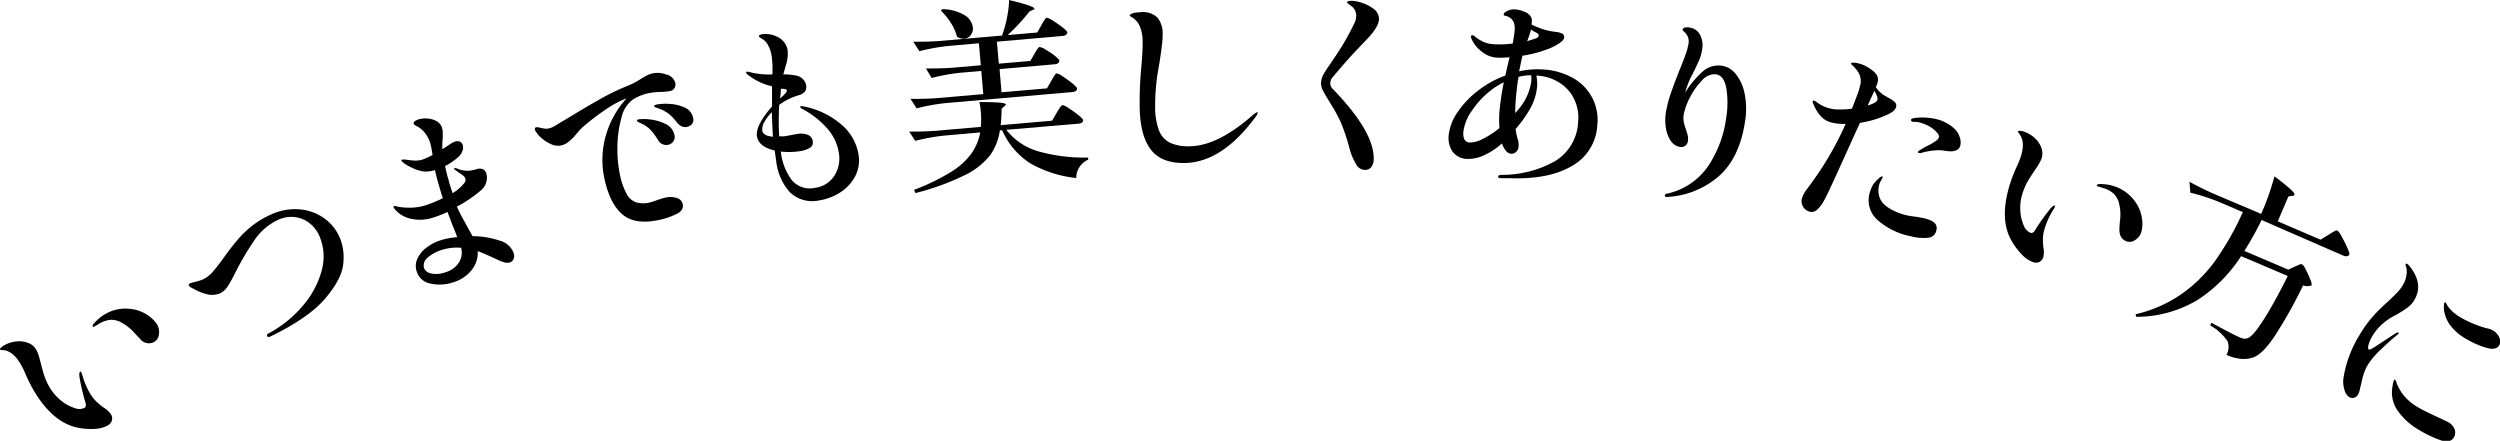 <svg xmlns="http://www.w3.org/2000/svg" viewBox="0 0 409.08 72.13">
  <g id="レイヤー_2" data-name="レイヤー 2">
    <g id="コンテンツ">
      <g>
        <path d="M15.65,70.17A10.94,10.94,0,0,1,12.79,70C10,69.44,7.6,67.41,5.5,63.86a23.76,23.76,0,0,1-1.25-2.49,15.58,15.58,0,0,0-.89-1.82c-.84-1.43-1.81-2.19-2.9-2.27a.71.71,0,0,1-.23,0c-.12,0-.19-.06-.22-.12s0-.14.15-.27a3,3,0,0,1,.48-.36,4.86,4.86,0,0,1,1.91-.64,4,4,0,0,1,2,.2,2.52,2.52,0,0,1,1.38,1.14,4.16,4.16,0,0,1,.4.95c.12.4.23.8.33,1.22.2.8.4,1.51.61,2.13a9.42,9.42,0,0,0,.86,1.87,7.87,7.87,0,0,0,1.86,2.15,6.61,6.61,0,0,0,2.18,1.2,2,2,0,0,0,1.64,0c.24-.14.3-.41.19-.82a32.1,32.1,0,0,1-1-4.29q-.08-.69.12-.81t.18.12a1.25,1.25,0,0,1,.14.32,1.71,1.71,0,0,0,.08.29,13,13,0,0,0,1.24,2.87A6.27,6.27,0,0,0,16,65.92a9.79,9.79,0,0,0,1,.8,3.9,3.9,0,0,1,1.15,1.06,1.31,1.31,0,0,1,.17,1,1.45,1.45,0,0,1-.7.84A4.61,4.61,0,0,1,15.65,70.17Zm7.22-14.78c-.1-.09-.44-.44-1-1.06A7.81,7.81,0,0,0,20,52.85a3.47,3.47,0,0,0-1.9-.52,4.45,4.45,0,0,0-2,.72l-.63.37c-.15.09-.24.1-.29,0s0-.24.14-.45a10.7,10.7,0,0,1,.85-.83,6.46,6.46,0,0,1,1-.72,6.54,6.54,0,0,1,4.28-.86,6.09,6.09,0,0,1,2.7,1,5.5,5.5,0,0,1,1.54,1.5A2.39,2.39,0,0,1,26,54.74a1.58,1.58,0,0,1-.73,1.19A1.82,1.82,0,0,1,22.87,55.39Z"/>
        <path d="M43.71,55c-.08-.18,0-.34.28-.47a19,19,0,0,0,5.67-4.63,14.5,14.5,0,0,0,3-5.72,8.49,8.49,0,0,0-.32-5.38,5.39,5.39,0,0,0-1.78-2.35,4.79,4.79,0,0,0-2.43-.94,5.19,5.19,0,0,0-2.47.39,9.54,9.54,0,0,0-4.19,3.65,43,43,0,0,0-3,5.15c-.42.82-.8,1.51-1.16,2.07A3,3,0,0,1,36,48a3.31,3.31,0,0,1-2.21.12,7.7,7.7,0,0,1-2.18-.9c-.4-.17-.64-.34-.7-.5s-.05-.17,0-.22a.52.52,0,0,1,.26-.16,6.29,6.29,0,0,1,.82-.23,6.78,6.78,0,0,0,1.12-.35,4.65,4.65,0,0,0,1.62-1.19,28.8,28.8,0,0,0,1.85-2.37c.82-1.13,1.55-2.09,2.21-2.86A16.75,16.75,0,0,1,41.19,37a14.71,14.71,0,0,1,3.39-2,9.24,9.24,0,0,1,4.36-.75,8.08,8.08,0,0,1,4,1.39,7.58,7.58,0,0,1,2.73,3.42,8.62,8.62,0,0,1,.5,4.08c-.14,1.62-1.1,3.5-2.9,5.64s-4.8,4.23-9,6.27C44,55.19,43.77,55.17,43.71,55Z"/>
        <path d="M81.77,39.38a3.3,3.3,0,0,1,2.27,2,1.37,1.37,0,0,1,0,1,1,1,0,0,1-.59.56,1.75,1.75,0,0,1-.88,0,6.55,6.55,0,0,1-1.18-.46c-1.44-.66-2.51-1.13-3.22-1.4a4.46,4.46,0,0,1-1,3.11,5.88,5.88,0,0,1-3,2,6.86,6.86,0,0,1-3.73.21,2.85,2.85,0,0,1-2.26-2,2.81,2.81,0,0,1,.14-2.11,4.78,4.78,0,0,1,1.53-1.82,7.62,7.62,0,0,1,2.27-1.16,11.88,11.88,0,0,1,2.69-.5c-.18-.51-.36-1-.55-1.44s-.35-.87-.49-1.26l-.55-1.43a16.74,16.74,0,0,1-2.36.93,6.72,6.72,0,0,1-3.54.2,4.68,4.68,0,0,1-2.73-1.59,2.26,2.26,0,0,1-.19-.31c0-.1,0-.16.07-.19a.39.39,0,0,1,.25,0l.22.06a8.27,8.27,0,0,0,1.94.2,8.5,8.5,0,0,0,2.73-.38,21,21,0,0,0,2.82-1.15l0-.1c-.55-1.77-1-3.28-1.25-4.53a4.47,4.47,0,0,1-2,.22,6.23,6.23,0,0,1-1.64-.53,9.49,9.49,0,0,1-1.42-.79l-.25-.22c-.11-.1-.17-.17-.18-.22s0-.13.08-.16a3,3,0,0,1,.65,0,13.32,13.32,0,0,0,1.47.16,4,4,0,0,0,1.27-.18,10.78,10.78,0,0,0,1.61-.74c0-.17-.08-.47-.14-.89a8.89,8.89,0,0,0-.24-1.1,5.22,5.22,0,0,0-1.1-1.9,3.69,3.69,0,0,0-1-.77q-.54-.27-.6-.45a.38.38,0,0,1,.19-.41,1.86,1.86,0,0,1,.63-.31,3.94,3.94,0,0,1,1.39-.14,3.65,3.65,0,0,1,1.53.43A1.89,1.89,0,0,1,72.35,21a2.54,2.54,0,0,1,.09.92,5.21,5.21,0,0,1,0,.71,12.79,12.79,0,0,0-.06,1.63l0,.16,1.39-.91a4.16,4.16,0,0,1,.67-.34,1.21,1.21,0,0,1,.8,0,.87.87,0,0,1,.48.57,1.41,1.41,0,0,1-.07,1,2.39,2.39,0,0,1-.64.94,10.4,10.4,0,0,1-2.18,1.49,21,21,0,0,0,.61,2.39c0,.23.15.58.29,1.05l.32,1A6.86,6.86,0,0,0,75.93,30a.82.82,0,0,0,.23-.77,1,1,0,0,0-.31-.45,6.34,6.34,0,0,0-.56-.41,5.35,5.35,0,0,1-.56-.38c-.08-.06-.17-.12-.26-.2a.57.57,0,0,1-.16-.17.09.09,0,0,1,.07-.12,1.56,1.56,0,0,1,.65.17,4,4,0,0,0,2.34.17,5.91,5.91,0,0,0,.77-.21,1.38,1.38,0,0,1,1,.13,1.06,1.06,0,0,1,.44.67,2.47,2.47,0,0,1,0,1.35,2.61,2.61,0,0,1-.82,1.31,21.27,21.27,0,0,1-4,2.72q.45,1,1,2c.38.67.62,1.12.73,1.33l.84,1.51A13.75,13.75,0,0,1,81.77,39.38ZM75.07,43a3.08,3.08,0,0,0,.39-2.45,8,8,0,0,0-3.12.33A6.27,6.27,0,0,0,70,42.14a1.63,1.63,0,0,0-.62,1.72,1.49,1.49,0,0,0,1.09.87,4.16,4.16,0,0,0,2.41-.18A3.89,3.89,0,0,0,75.07,43Z"/>
        <path d="M109.07,12.19a2,2,0,0,1,1.42,1.33,1.13,1.13,0,0,1-.12.89,1.11,1.11,0,0,1-.71.49,9.92,9.92,0,0,1-1.51.14,12.73,12.73,0,0,0-2.15.23,8.25,8.25,0,0,0-2.42,1,5,5,0,0,0-1.89,3,18.15,18.15,0,0,0-.66,4.81,20.43,20.43,0,0,0,.42,4.55,11.38,11.38,0,0,0,1.09,3.1,2.84,2.84,0,0,0,1.55,1.38,4.34,4.34,0,0,0,2.33,0l.82-.26a15.39,15.39,0,0,1,1.47-.47,3.59,3.59,0,0,1,2,0,1.37,1.37,0,0,1,1,1c.15.68-.17,1.23-1,1.63a11.75,11.75,0,0,1-2.64.93c-2.6.6-4.61.37-6-.68s-2.46-2.95-3.09-5.7a14.39,14.39,0,0,1,.17-7.44,15.2,15.2,0,0,1,3.35-6,2.47,2.47,0,0,0-.43.16A16.14,16.14,0,0,0,99,18a38.08,38.08,0,0,0-3.78,2.91c-.37.4-.72.77-1,1.12A7.65,7.65,0,0,1,93,23.23a3,3,0,0,1-1.23.58,2.56,2.56,0,0,1-1.53-.19,6.16,6.16,0,0,1-1.54-.95,4.66,4.66,0,0,1-1-1.11.9.9,0,0,1-.18-.38c0-.19,0-.3.18-.34a.89.89,0,0,1,.41,0c.32.08.61.14.86.18a2,2,0,0,0,.81,0,5.3,5.3,0,0,0,.61-.2,9.25,9.25,0,0,0,.83-.47q.64-.41,1.2-.72c2-1.22,3.82-2.31,5.53-3.27A38.08,38.08,0,0,1,102.8,14,11.37,11.37,0,0,0,104.72,13c.33-.2.66-.4,1-.59a3.86,3.86,0,0,1,3.35-.19Zm-.61,11.43a1.5,1.5,0,0,1-.76-.66,10.44,10.44,0,0,0-1.18-1.63,4.88,4.88,0,0,0-1.52-1.1l-.41-.18c-.21-.1-.33-.2-.35-.3s0-.08.05-.13a.35.35,0,0,1,.16-.08,6.59,6.59,0,0,1,1.81,0,7.31,7.31,0,0,1,2.57.71,2.58,2.58,0,0,1,1.52,1.8,1.28,1.28,0,0,1-.18,1.11,1.44,1.44,0,0,1-1.71.45Zm3.15-2.92a2.08,2.08,0,0,1-.79-.59,9.53,9.53,0,0,0-1.25-1.38,6.41,6.41,0,0,0-1.61-.92,4.85,4.85,0,0,0-.51-.17c-.25-.08-.38-.17-.41-.27s.12-.19.43-.27a8.32,8.32,0,0,1,2-.1,6.85,6.85,0,0,1,2.49.56,2.36,2.36,0,0,1,1.45,1.7,1.19,1.19,0,0,1-.15,1,1.44,1.44,0,0,1-.81.5A1.38,1.38,0,0,1,111.61,20.7Z"/>
        <path d="M137.71,20.41a8.13,8.13,0,0,1,2.77,4.86,5.61,5.61,0,0,1-.56,3.6,7,7,0,0,1-2.44,2.62,8.79,8.79,0,0,1-3.38,1.29,5.31,5.31,0,0,1-4.82-1.29A9.16,9.16,0,0,1,127,26.25c-.11-.74-.19-1.28-.22-1.62-1.77-.41-2.74-1.19-2.92-2.33s.64-2.8,2.47-4.88c0-.52,0-1,0-1.4s0-.78,0-1.11l0-.78a10.37,10.37,0,0,1-3.84-1.8,2.66,2.66,0,0,1-.28-.23.38.38,0,0,1-.11-.19.13.13,0,0,1,.13-.18,1.64,1.64,0,0,1,.5.08,12.73,12.73,0,0,0,3.66.37,17,17,0,0,0-.12-3,5.15,5.15,0,0,0-.61-1.81,2.46,2.46,0,0,0-.79-.9l-.54-.35c-.1-.08-.15-.14-.16-.21s.14-.24.47-.3a4.09,4.09,0,0,1,1.24,0,3.83,3.83,0,0,1,1.29.41,2.91,2.91,0,0,1,1.7,2.13,5.89,5.89,0,0,1-.2,2.27l-.5,1.76a9,9,0,0,1,2,.17,2.07,2.07,0,0,1,1.23.62,2,2,0,0,1,.52,1c.13.8-.29,1.34-1.23,1.62a10,10,0,0,0-3.19,1.57,46.62,46.62,0,0,0,0,5.15l.45,0c.21,0,.54,0,1-.12l1.58-.28a3.07,3.07,0,0,1,1.62.14,1.28,1.28,0,0,1,.84,1.06,1,1,0,0,1-.53,1.11,4.19,4.19,0,0,1-1.52.51,11.91,11.91,0,0,1-3.16.07v.1a9.41,9.41,0,0,0,1.8,4.59,3.85,3.85,0,0,0,3.81,1.24,4.4,4.4,0,0,0,3.11-1.93,5.23,5.23,0,0,0,.74-3.89,7.81,7.81,0,0,0-1.89-3.9,14.39,14.39,0,0,0-4-3.15c-.26-.13-.4-.25-.41-.36s0-.1.14-.12a.62.62,0,0,1,.25,0,1.51,1.51,0,0,0,.28.05A13.43,13.43,0,0,1,137.71,20.41Zm-11.23,2c-.08-1.23-.14-2.59-.18-4.05a6.68,6.68,0,0,0-1.23,1.62,2.23,2.23,0,0,0-.33,1.41Q124.88,22.24,126.48,22.37Zm2-7.8a2.35,2.35,0,0,0-.4-.08l-.31,0,0,.26q0,.33-.12,1.32a7.94,7.94,0,0,0,.78-.74c.23-.25.34-.43.32-.54S128.67,14.62,128.52,14.57Z"/>
        <path d="M172.9,18.47c.07-.14.19-.32.34-.56a4.93,4.93,0,0,1,.37-.53q.15-.18.27-.18a2.77,2.77,0,0,1,1,.51,16.14,16.14,0,0,1,1.59,1.14c.5.39.75.66.77.81,0,.35-.3.54-.79.58l-11.79,1a10.23,10.23,0,0,0,5.3,3.54,27.79,27.79,0,0,0,8.1,1l0,.35a3.25,3.25,0,0,0-1.95,3,19.42,19.42,0,0,1-7.52-2.4A12.24,12.24,0,0,1,164,21.33l-.39,0A9.29,9.29,0,0,1,162,25.42a11.79,11.79,0,0,1-4.2,3.27,40.59,40.59,0,0,1-8,2.9l-.24-.52a35.19,35.19,0,0,0,6-2.9,11.75,11.75,0,0,0,3.36-3,8.88,8.88,0,0,0,1.48-3.5l-5.9.52a32.64,32.64,0,0,0-4.74.86l-1-1.52c1.18,0,2.61,0,4.27-.12l7.46-.65a13,13,0,0,0,0-2.5,11.58,11.58,0,0,0-.23-1.56c2.87,0,4.31.1,4.34.4,0,0-.07.13-.23.28l-.48.39a23.06,23.06,0,0,1-.15,2.71l8.41-.73Zm-.9-5.19c.07-.14.18-.32.32-.56a5.69,5.69,0,0,1,.34-.53.41.41,0,0,1,.26-.18,2.85,2.85,0,0,1,1,.51,17.18,17.18,0,0,1,1.56,1.13c.49.41.75.69.76.83,0,.35-.29.54-.75.58l-20.76,1.81a32.16,32.16,0,0,0-4.74.86l-1-1.55c1.18,0,2.6,0,4.26-.12l7.65-.66-.33-3.79-3.38.29a32.16,32.16,0,0,0-4.74.86l-.94-1.56c1.18,0,2.6,0,4.26-.11l4.72-.41-.31-3.6-5,.44a32.16,32.16,0,0,0-4.74.86l-1-1.55c1.17,0,2.6,0,4.26-.12l10.26-.89a18.64,18.64,0,0,0,.82-2.94A19.07,19.07,0,0,0,165.13,0q4.1,1,4.14,1.41,0,.09-.24.21l-.56.24a32.73,32.73,0,0,1-3.58,3.88l4.84-.42.67-1.19c.06-.11.15-.28.29-.52a4.69,4.69,0,0,1,.36-.53.49.49,0,0,1,.27-.18,3,3,0,0,1,1,.5c.55.35,1.08.72,1.57,1.1s.75.66.76.81c-.06.34-.33.54-.82.58l-10.71.93.32,3.6,5.16-.45.64-1.11.31-.53a3.53,3.53,0,0,1,.33-.47.37.37,0,0,1,.26-.17,2.77,2.77,0,0,1,1,.46,12.34,12.34,0,0,1,1.49,1c.46.38.7.64.71.79,0,.35-.32.54-.78.58l-9,.79.32,3.79,7.43-.64ZM154.18,1.5a7.33,7.33,0,0,1,3.69,1,2.74,2.74,0,0,1,1.32,2,1.7,1.7,0,0,1-.34,1.23,1.42,1.42,0,0,1-1,.59A1.9,1.9,0,0,1,156.59,6a7.32,7.32,0,0,0-1-2.26,10.49,10.49,0,0,0-1.63-2Z"/>
        <path d="M188.33,24.5q-1.74-2.25-1.84-6.79a61.36,61.36,0,0,1,.29-7c.15-1.77.21-3.1.19-4a6.23,6.23,0,0,0-.48-2.44,3.07,3.07,0,0,0-1.3-1.46L185,2.7c-.1-.07-.15-.13-.15-.19s.2-.27.6-.37A6.05,6.05,0,0,1,186.61,2a3.44,3.44,0,0,1,2.79.88,4.12,4.12,0,0,1,.85,2.68,15.86,15.86,0,0,1-.18,2.28c-.12,1-.27,2-.44,3a34.37,34.37,0,0,0-.61,6.7,10.76,10.76,0,0,0,.64,3.84,3.78,3.78,0,0,0,1.83,2,7.26,7.26,0,0,0,3.31.55q4.57-.11,10.31-5.2a2.11,2.11,0,0,1,.6-.37c.07,0,.1,0,.1.1a1.8,1.8,0,0,1-.37.68q-5.43,7.38-11.51,7.53Q190.06,26.75,188.33,24.5Z"/>
        <path d="M221.87,26.81a9.68,9.68,0,0,1-1-2.34,32.15,32.15,0,0,0-1.54-4.61,26.12,26.12,0,0,0-1.67-3c-.59-1-1-1.65-1.2-2.08a2.6,2.6,0,0,1-.3-1.24,3.18,3.18,0,0,1,.34-1.24,13.9,13.9,0,0,1,1.07-1.69c1.09-1.59,1.94-2.89,2.52-3.91s1.1-2,1.54-2.91a3,3,0,0,0,.29-1.11,2,2,0,0,0-.21-1,1.7,1.7,0,0,0-.6-.69c-.13-.11-.28-.23-.45-.35s-.27-.22-.27-.28.3-.25.87-.23a6.24,6.24,0,0,1,1.63.34,6.78,6.78,0,0,1,1.76.89,2.11,2.11,0,0,1,1,1.82,3.1,3.1,0,0,1-.29,1,8.27,8.27,0,0,1-1.06,1.55c-.39.45-1.15,1.25-2.27,2.41Q220,10.3,218.1,12.6a1.53,1.53,0,0,0-.42,1,1.24,1.24,0,0,0,.45,1q6.8,7.05,6.65,11.49a2.14,2.14,0,0,1-.41,1.27,1.3,1.3,0,0,1-1.12.44A1.66,1.66,0,0,1,221.87,26.81Z"/>
        <path d="M257.36,12.75a7.83,7.83,0,0,1,4,7.84,8.09,8.09,0,0,1-4.15,6.57q-3.76,2.23-10.17,2l-1.41,0c-.34,0-.5-.12-.49-.27s.17-.24.47-.28a17.65,17.65,0,0,0,8.91-2.28A7.9,7.9,0,0,0,258.23,20a7,7,0,0,0-.62-3.72,6.49,6.49,0,0,0-2.36-2.7,7.66,7.66,0,0,0-3.57-1.2l-.29,0a5.85,5.85,0,0,1,.12,1.87,8.8,8.8,0,0,1-1.15,3.56A19.71,19.71,0,0,1,248,21.11a11.49,11.49,0,0,0,.29,1.47,3,3,0,0,1,.2,1.3,1.32,1.32,0,0,1-.43,1,1.11,1.11,0,0,1-.83.28,1.22,1.22,0,0,1-.85-.54,3.47,3.47,0,0,1-.61-1.16v0a11.14,11.14,0,0,1-3.19,2.06,6,6,0,0,1-2.6.48,3,3,0,0,1-2.33-1.24,4,4,0,0,1-.59-2.71,8,8,0,0,1,1.39-3.61,14.86,14.86,0,0,1,3.32-3.54,16.2,16.2,0,0,1,4.56-2.54c.11-.57.34-1.55.68-3a12.49,12.49,0,0,1-2.22.06,4.32,4.32,0,0,1-2.42-1.05,5,5,0,0,1-1.53-1.9,1.43,1.43,0,0,1-.15-.5.2.2,0,0,1,.24-.2.46.46,0,0,1,.31.13,7.56,7.56,0,0,0,1.45.93,4.81,4.81,0,0,0,1.62.4,15.77,15.77,0,0,0,3.22-.11c.16-.92.27-1.61.31-2.06a3.59,3.59,0,0,0-.06-1.16,1.81,1.81,0,0,0-1.24-1.26l-.23-.06a.29.29,0,0,1-.19-.06s-.08-.08-.07-.12c0-.23.22-.44.62-.62A2.5,2.5,0,0,1,248,1.54a5.24,5.24,0,0,1,1.56.43,1.86,1.86,0,0,1,1.05,1,2.23,2.23,0,0,1,0,1V4a11.23,11.23,0,0,0,3.94,1.22,3,3,0,0,1,1.11.3.61.61,0,0,1,.29.59c0,.32-.34.67-.93,1.06a10,10,0,0,1-2.31,1.06,17.93,17.93,0,0,1-3.58.88c-.14.58-.32,1.44-.55,2.55a14.38,14.38,0,0,1,4.14-.28A11.21,11.21,0,0,1,257.36,12.75Zm-14.76,10a14.37,14.37,0,0,0,2.76-1.8,18.08,18.08,0,0,1,0-2.73,44.79,44.79,0,0,1,.71-4.75,10.84,10.84,0,0,0-1.94,1.18A14.29,14.29,0,0,0,240.93,18a7.59,7.59,0,0,0-1.47,3.53c-.1,1.13.25,1.73,1,1.79A4.42,4.42,0,0,0,242.6,22.74Zm8-10.43a7.68,7.68,0,0,0-2.12.26c-.16.93-.3,2-.4,3.15-.09,1-.14,1.9-.15,2.78l.5-.57a9,9,0,0,0,2.15-4.69A9.2,9.2,0,0,0,250.56,12.31Zm-.7-5.59c.62-.18,1.11-.34,1.49-.48a.55.55,0,0,0,.39-.48c0-.14-.11-.28-.38-.42a5,5,0,0,1-.88-.52A12.42,12.42,0,0,1,250,6.47Z"/>
        <path d="M284,12.08a7.37,7.37,0,0,1,1.47,3.21,12.55,12.55,0,0,1,.06,4.68q-.87,5.69-4.08,8.69a14,14,0,0,1-8.38,3.55,1.11,1.11,0,0,1-.46,0,.25.25,0,0,1-.18-.1.41.41,0,0,1,0-.19.3.3,0,0,1,.2-.2,11,11,0,0,0,6.85-4.5,18.48,18.48,0,0,0,2.94-7.66,15.64,15.64,0,0,0,.07-5.09c-.26-1.41-.82-2.18-1.69-2.31a2.67,2.67,0,0,0-2.29,1,11.08,11.08,0,0,0-2,2.82,10,10,0,0,0-1,2.77,3.53,3.53,0,0,0,0,1.17,7.78,7.78,0,0,0,.38,1.29q.19.61.3,1.05a2.39,2.39,0,0,1,0,.84,1.05,1.05,0,0,1-.44.76,1.1,1.1,0,0,1-.81.19,2.25,2.25,0,0,1-1.55-1,5.17,5.17,0,0,1-.8-2.16,7.82,7.82,0,0,1,0-2.46,18.71,18.71,0,0,1,.78-3.07c.37-1.1.86-2.39,1.45-3.88.34-.83.66-1.63.94-2.41a10.83,10.83,0,0,0,.52-1.83A2.1,2.1,0,0,0,276,5.66a3,3,0,0,0-.43-.48c-.18-.16-.26-.29-.25-.37s.14-.2.35-.29a1.73,1.73,0,0,1,.84,0,2.17,2.17,0,0,1,1.68,1.2A3.67,3.67,0,0,1,278.54,8a7.62,7.62,0,0,1-.48,1.8c-.23.53-.54,1.18-.94,2-.09.18-.22.44-.41.78a9,9,0,0,0-.44,1,12.64,12.64,0,0,0-.53,1.57,15.94,15.94,0,0,1,3-3.56,3.88,3.88,0,0,1,3.1-.82A3.59,3.59,0,0,1,284,12.08Z"/>
        <path d="M304.35,20.1l-1.1,2.4q-4.17,9.3-4.82,10.4a5.32,5.32,0,0,1-1.13,1.45,1.28,1.28,0,0,1-1.13.3,1.76,1.76,0,0,1-1.09-.76,1.74,1.74,0,0,1-.23-1.41,5.07,5.07,0,0,1,.9-1.64A55.13,55.13,0,0,0,299,26.05a50.35,50.35,0,0,0,3-5.77,8.82,8.82,0,0,1-2.22-.21,3.52,3.52,0,0,1-1.68-.89A6.43,6.43,0,0,1,296.72,17a.76.76,0,0,1-.11-.42c0-.1.1-.14.23-.11a1.16,1.16,0,0,1,.4.22,5.9,5.9,0,0,0,3.8,1.22c.48,0,1.14,0,2-.13.45-1.15.83-2.13,1.13-3l.2-.78a2.76,2.76,0,0,0-.09-1.77,4.84,4.84,0,0,0-1.21-1.57c-.13-.12-.19-.22-.17-.3s.16-.12.4-.11a4.18,4.18,0,0,1,.81.12,5.05,5.05,0,0,1,1.07.39,6.06,6.06,0,0,1,1,.61,3.29,3.29,0,0,1,.9.88,1.54,1.54,0,0,1,.15,1.26,2.31,2.31,0,0,1-.29.72,3.93,3.93,0,0,0,.87,1,3.12,3.12,0,0,0,.71.49L309,16a4.5,4.5,0,0,1,1.06.72.79.79,0,0,1,.2.78c-.09.42-.51.81-1.24,1.17A16.09,16.09,0,0,1,304.35,20.1Zm1.27-2.84c1-.3,1.51-.6,1.58-.92a.92.92,0,0,0-.06-.6,7.87,7.87,0,0,0-.42-.88C306.43,15.47,306.06,16.27,305.62,17.26Zm11.23,19.68a1.33,1.33,0,0,1,0,.76,1.45,1.45,0,0,1-1.32,1.2,8.07,8.07,0,0,1-2.87-.24,11.47,11.47,0,0,1-5.36-2.6,4.26,4.26,0,0,1-1.4-4.32,5.11,5.11,0,0,1,.44-1.23,3.41,3.41,0,0,1,.58-.83q.34-.34.63-.6c.19-.16.34-.23.44-.21s.08.07.06.18a1.68,1.68,0,0,1-.21.41,5.37,5.37,0,0,0-.27.53,2.48,2.48,0,0,0-.13.46,3.45,3.45,0,0,0,0,1.4,3,3,0,0,0,.68,1.41,5.63,5.63,0,0,0,1.52,1.1,9.75,9.75,0,0,0,2.46.89,13.77,13.77,0,0,0,1.43.22l1.26.22C316,36,316.65,36.37,316.85,36.94Zm3.81-14.54a2.61,2.61,0,0,1,.12,1.38,1.13,1.13,0,0,1-.7.83,2.59,2.59,0,0,1-1.39.11,6.32,6.32,0,0,1-.79-.1,5,5,0,0,0-1.28,0c-.38,0-.8.08-1.25.16a7.32,7.32,0,0,0-1,.25.85.85,0,0,1-.4,0c-.11,0-.15-.08-.13-.16a.49.49,0,0,1,.22-.25l.91-.54.8-.41a8.6,8.6,0,0,0,1.05-.65,1.15,1.15,0,0,0,.45-.55.87.87,0,0,0-.32-.77,4.36,4.36,0,0,0-1.4-1.1,7.21,7.21,0,0,0-1.53-.58,3.72,3.72,0,0,0-.57-.08,2,2,0,0,1-.39,0c-.27-.06-.39-.17-.35-.34s.19-.2.49-.28a10.06,10.06,0,0,1,3.42.12A6.57,6.57,0,0,1,319.74,21,3.12,3.12,0,0,1,320.66,22.4Z"/>
        <path d="M331,41.81a10.71,10.71,0,0,1-1.76-2.27q-2.19-3.6-.32-9.5a23.32,23.32,0,0,1,1-2.59,15.68,15.68,0,0,0,.76-1.87c.5-1.59.42-2.81-.25-3.67a1.94,1.94,0,0,1-.14-.2.3.3,0,0,1-.06-.24c0-.06.13-.08.31-.07a3.43,3.43,0,0,1,.59.12,5,5,0,0,1,1.75,1A4,4,0,0,1,334,24.1a2.63,2.63,0,0,1,.08,1.79,4.8,4.8,0,0,1-.45.93c-.21.36-.44.71-.69,1.06-.46.68-.85,1.3-1.18,1.87a10.15,10.15,0,0,0-.81,1.89,7.64,7.64,0,0,0-.36,2.83,6.79,6.79,0,0,0,.56,2.42,2.06,2.06,0,0,0,1.11,1.21c.27.08.51-.05.73-.41a32.41,32.41,0,0,1,2.55-3.59c.31-.35.54-.5.68-.45s.07.09,0,.21a.86.86,0,0,1-.15.32l-.16.25a13.15,13.15,0,0,0-1.3,2.84,6.11,6.11,0,0,0-.32,1.95,12,12,0,0,0,.07,1.27,3.89,3.89,0,0,1,0,1.56,1.35,1.35,0,0,1-.66.82,1.4,1.4,0,0,1-1.09,0A4.55,4.55,0,0,1,331,41.81Zm15.82-4.49c0-.14,0-.62.11-1.46a7.48,7.48,0,0,0-.14-2.38,3.46,3.46,0,0,0-.88-1.75,4.38,4.38,0,0,0-1.89-1l-.7-.22c-.17,0-.23-.12-.21-.2s.18-.17.43-.2a10.14,10.14,0,0,1,1.19.08,6.84,6.84,0,0,1,4.72,2.9,6.11,6.11,0,0,1,1.05,2.68,5.34,5.34,0,0,1-.1,2.15,2.3,2.3,0,0,1-1,1.34,1.61,1.61,0,0,1-1.37.26C347.13,39.2,346.74,38.48,346.81,37.32Z"/>
        <path d="M375.45,43.65l.65-.28a.82.82,0,0,1,.6-.13,2.29,2.29,0,0,1,.59.86,15.21,15.21,0,0,1,.73,1.6,1.9,1.9,0,0,1,.23,1,2,2,0,0,1-1.39,0A75.23,75.23,0,0,1,372.21,55q-2,3-3.56,3.5a5,5,0,0,1-2,.22,8,8,0,0,1-2.33-.65,2.63,2.63,0,0,0,.18-2.22,8.37,8.37,0,0,0-2.85-2.61l.22-.43c2.35,1.29,3.89,2.08,4.61,2.39a2.6,2.6,0,0,0,.71.22,1.58,1.58,0,0,0,.59-.08c.6-.21,1.48-1.23,2.65-3.07s2.47-4.2,3.92-7.11l-7.63-3.25a24,24,0,0,1-7.22,7.23,19.53,19.53,0,0,1-9.95,2.7l-.1-.42A21.61,21.61,0,0,0,357,48.09a23.3,23.3,0,0,0,5.57-5.55A47.28,47.28,0,0,0,367,34.71L363,33a33.43,33.43,0,0,0-4.59-1.47l-.14-1.79c1,.57,2.3,1.21,3.81,1.9L370,35a40.76,40.76,0,0,0,2.17-6.14A33.74,33.74,0,0,1,374.84,31c.47.43.67.72.6.88s-.15.13-.35.16l-.64.11-1.73,4.07,7,3,1.27-.78.56-.35a5.5,5.5,0,0,1,.59-.32.45.45,0,0,1,.34-.05,3.24,3.24,0,0,1,.7,1c.34.61.65,1.21.92,1.83s.38,1,.32,1.12q-.28.44-1,.15L370.07,36a52.41,52.41,0,0,1-2.82,5.06l7.19,3.06Z"/>
        <path d="M383.62,63.75a4.36,4.36,0,0,1-.16-1.87,18.92,18.92,0,0,1,2.6-7,19.85,19.85,0,0,1,2.18-3.06,29.28,29.28,0,0,1,2.5-2.47c.71-.66,1.24-1.18,1.58-1.55a7.25,7.25,0,0,0,.92-1.24,4.34,4.34,0,0,0,.51-1.39,3.45,3.45,0,0,0,0-1.4c-.12-.32-.15-.51-.11-.58s.13-.08.26,0a1.23,1.23,0,0,1,.4.39c1.54,1.92,1.8,3.76.77,5.5a4,4,0,0,1-1.14,1.26,18.24,18.24,0,0,1-1.81,1.16,10.6,10.6,0,0,0-2.49,1.69,8.32,8.32,0,0,0-1.48,1.88,5.49,5.49,0,0,0-.57,1.31c-.12.44-.11.7,0,.79a.29.29,0,0,0,.24,0,1.69,1.69,0,0,0,.31-.13l.24-.14c.43-.26.9-.57,1.41-.91l1.37-.9.8-.53c.28-.14.45-.18.53-.14s.06.09,0,.16l-.28.28c-.68.54-1.54,1.3-2.57,2.29a13.3,13.3,0,0,0-2.17,2.53,7.36,7.36,0,0,0-.68,1.51,15.67,15.67,0,0,0-.45,1.8,6,6,0,0,0-.18.71,2.92,2.92,0,0,1-.3.86,1.07,1.07,0,0,1-.67.53,1,1,0,0,1-.8-.13A2.09,2.09,0,0,1,383.62,63.75Zm8.63,3.33a5.24,5.24,0,0,1-.73-4,3,3,0,0,1,.23-.91.12.12,0,0,1,.18,0,.53.53,0,0,1,.15.25,3.78,3.78,0,0,0,.12.36,8.46,8.46,0,0,0,.72,1.37,7.21,7.21,0,0,0,1.14,1.32,9.16,9.16,0,0,0,1.75,1.26c.66.39,1.79.94,3.37,1.66l1.36.65a2.37,2.37,0,0,1,1.12,1.23,1.51,1.51,0,0,1-.12,1.29c-.39.66-1.1.83-2.13.49a18.66,18.66,0,0,1-3.58-1.7A10.87,10.87,0,0,1,392.25,67.08ZM401,53.3a5.2,5.2,0,0,1-.89-1.71A4.36,4.36,0,0,1,399.9,50a1.39,1.39,0,0,1,.09-.47q.06-.11.15-.06a1.33,1.33,0,0,1,.2.29l.26.43a6.59,6.59,0,0,0,2,1.73,16.41,16.41,0,0,0,2,1,17.36,17.36,0,0,0,2.28.79,3.35,3.35,0,0,1,1,.34,2.5,2.5,0,0,1,1.08,1.16,1.32,1.32,0,0,1,0,1.28c-.35.59-1,.73-2.12.42a14,14,0,0,1-3.23-1.42A8.28,8.28,0,0,1,401,53.3Z"/>
      </g>
    </g>
  </g>
</svg>
